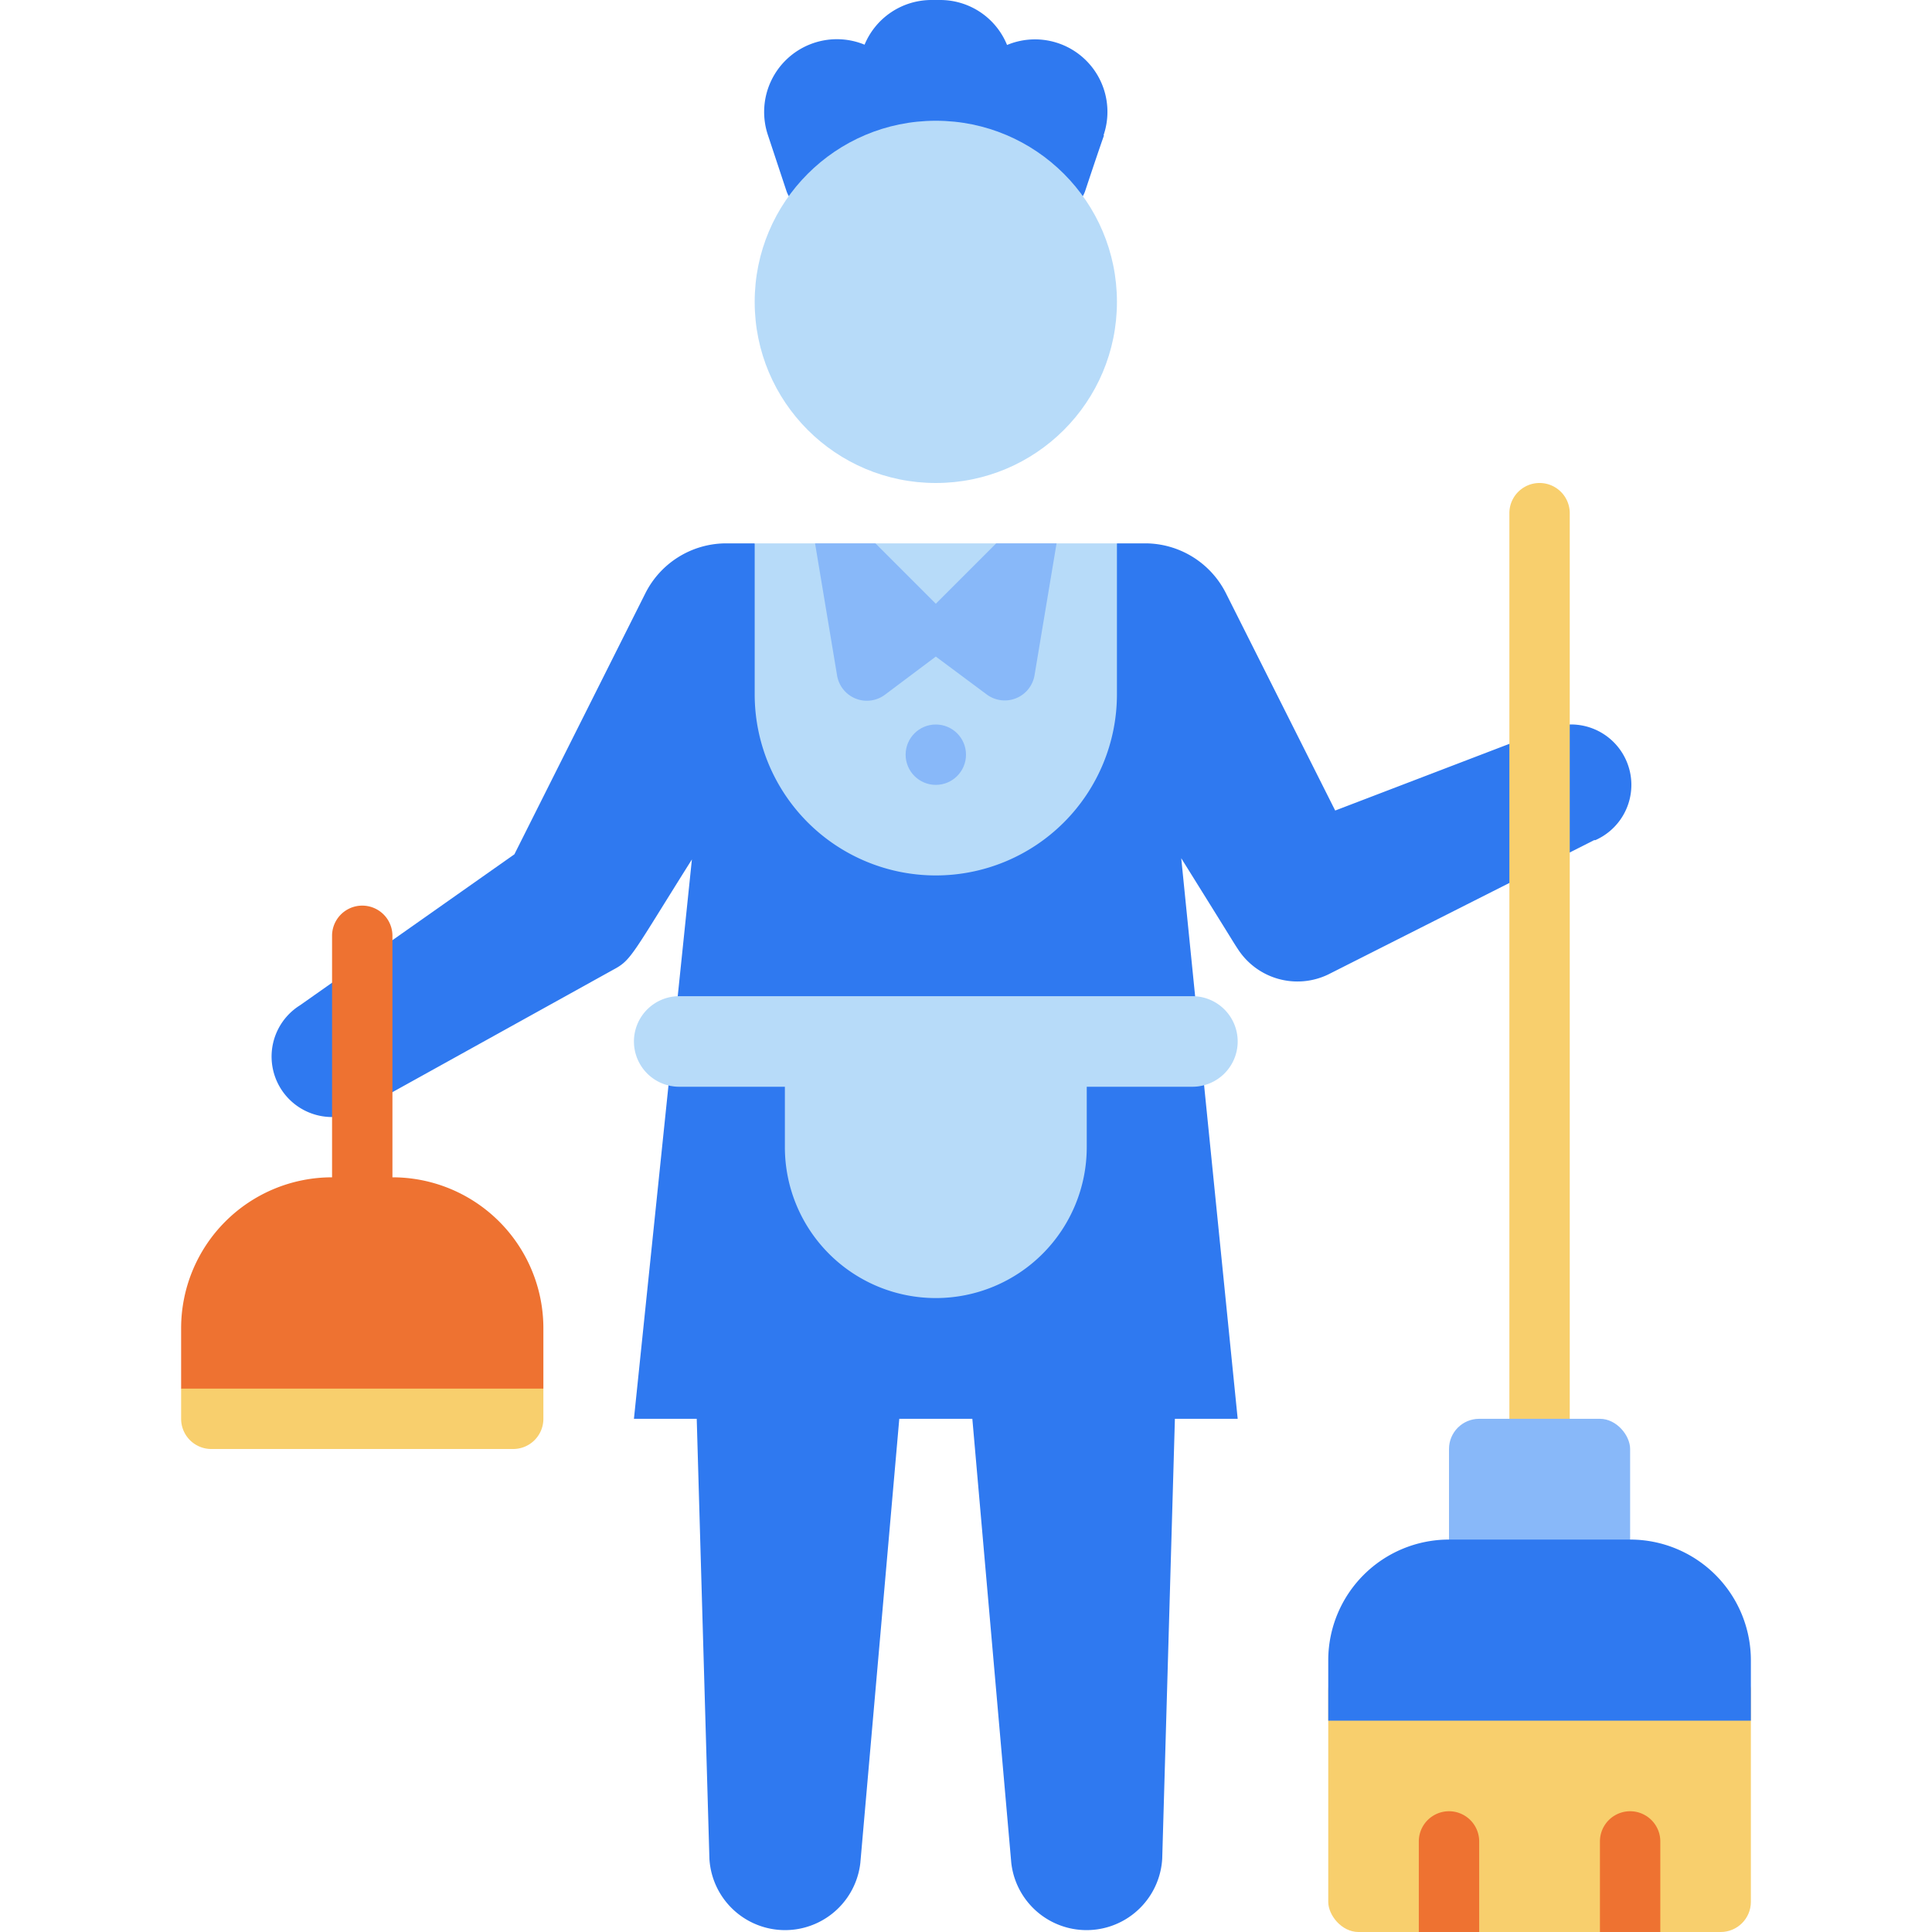 <svg height="512" viewBox="0 0 64 64" width="512" xmlns="http://www.w3.org/2000/svg"><g id="_4._Maid" data-name="4. Maid"><path d="m36.56 4.47c0 .1.14-.41-.61 1.85a1 1 0 0 1 -.95.68h-8a1 1 0 0 1 -.95-.68l-.61-1.84a2.41 2.41 0 0 1 3.2-3 2.4 2.4 0 0 1 2.23-1.48h.26a2.39 2.39 0 0 1 2.23 1.49 2.4 2.4 0 0 1 3.2 2.98z" fill="#2f79f0"/><path d="m52.81 27.83-8.81 4.45a2.35 2.35 0 0 1 -3-.85c-.19-.29.07.11-1.87-3l1.87 18.57h-2.08l-.42 14.57a2.51 2.51 0 0 1 -5 .14l-1.29-14.71h-2.42l-1.29 14.71a2.51 2.51 0 0 1 -5-.14l-.42-14.57h-2.08l1.92-18.53c-2 3.18-2 3.33-2.6 3.65l-8.26 4.58a2 2 0 0 1 -2.12-3.4l7.1-5 4.34-8.65a3 3 0 0 1 2.62-1.65h1c.13.31 2.35 5.2 6 5.2s6-5.2 6-5.2h1a3 3 0 0 1 2.62 1.67l3.61 7.18 7-2.68a2 2 0 0 1 1.62 3.66z" fill="#2f79f0"/><circle cx="31" cy="10" fill="#b7dbf9" r="6"/><path d="m31 29a6 6 0 0 1 -6-6v-5h12v5a6 6 0 0 1 -6 6z" fill="#b7dbf9"/><path d="m35 18h-2l-2 2-2-2h-2l.73 4.38a1 1 0 0 0 1.59.63l1.68-1.26 1.68 1.25a1 1 0 0 0 1.59-.63z" fill="#88b8f9"/><circle cx="31" cy="25" fill="#88b8f9" r="1"/><path d="m21 34.5a1.5 1.5 0 0 0 1.5 1.5h3.5v2a5 5 0 0 0 10 0v-2h3.5a1.5 1.5 0 0 0 1.5-1.5 1.5 1.5 0 0 0 -1.5-1.5h-17a1.5 1.5 0 0 0 -1.5 1.5z" fill="#b7dbf9"/><path d="m51 49a1 1 0 0 1 -1-1v-31a1 1 0 0 1 2 0v31a1 1 0 0 1 -1 1z" fill="#f8cf6d"/><rect fill="#f8cf6d" height="9" rx="1" width="14" x="44" y="55"/><rect fill="#88b8f9" height="6" rx="1" width="6" x="48" y="47"/><path d="m58 55v2h-14v-2a4 4 0 0 1 4-4h6a4 4 0 0 1 4 4z" fill="#2f79f0"/><g fill="#ee7231"><path d="m49 61v3h-2v-3a1 1 0 0 1 2 0z"/><path d="m55 61v3h-2v-3a1 1 0 0 1 2 0z"/><path d="m18 44v2s-1.5 1.32-6 1.32-6-1.32-6-1.32v-2a5 5 0 0 1 5-5v-8a1 1 0 0 1 2 0v8a5 5 0 0 1 5 5z"/></g><path d="m18 46v1a1 1 0 0 1 -1 1h-10a1 1 0 0 1 -1-1v-1z" fill="#f8cf6d"/></g></svg>